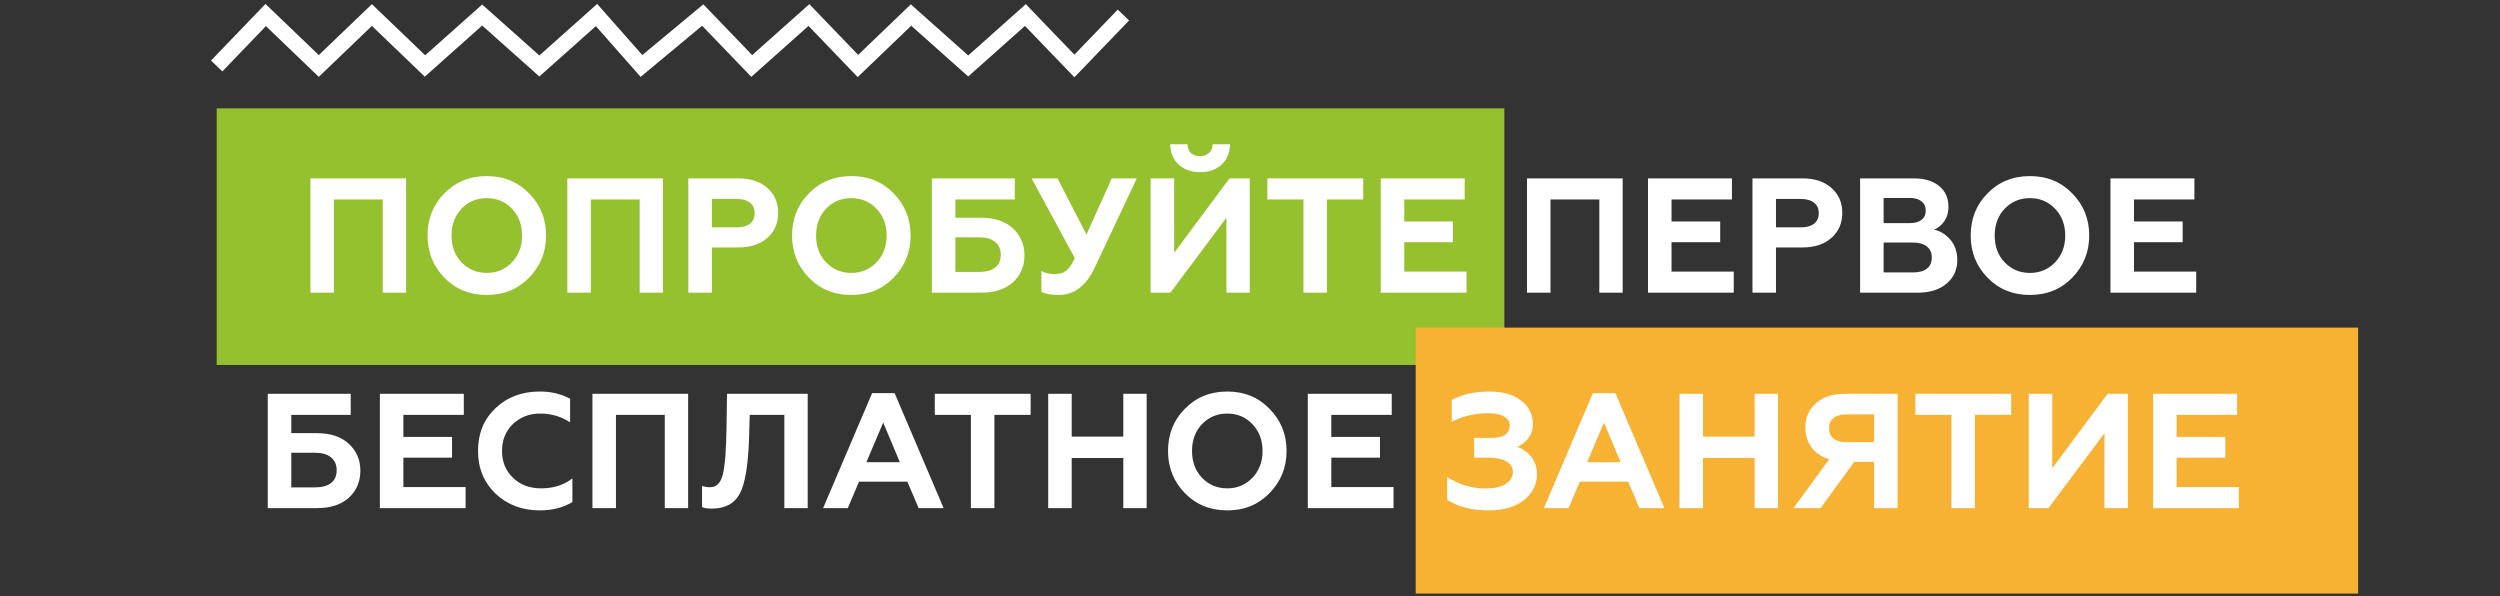 <?xml version="1.0" encoding="UTF-8"?> <svg xmlns="http://www.w3.org/2000/svg" width="499" height="119" viewBox="0 0 499 119" fill="none"><rect x="0" y="0" width="499" height="119" fill="#333333" stroke="none"/> <path d="M43.25 13.168L53.033 3L63.631 13.168L74.229 3L84.827 13.168L96.24 3L107.654 13.168L119.067 3L128.035 13.168L140.263 3L150.046 13.168L161.459 3L171.242 13.168L181.84 3L193.254 13.168L204.667 3L214.45 13.168L224.233 3" stroke="white" stroke-width="3.133"></path> <rect x="43.25" y="21.625" width="257.021" height="51.218" fill="#95C12E"></rect> <rect x="282.578" y="65.393" width="188.109" height="53.08" fill="#F7B234"></rect> <path d="M66.654 58.419H61.96V35.604H81.06V58.419H76.399V39.808H66.654V58.419ZM92.116 52.357C93.463 53.769 95.147 54.475 97.168 54.475C99.167 54.475 100.84 53.769 102.187 52.357C103.534 50.944 104.208 49.163 104.208 47.011C104.208 44.86 103.534 43.078 102.187 41.666C100.84 40.254 99.167 39.547 97.168 39.547C95.147 39.547 93.463 40.254 92.116 41.666C90.79 43.057 90.128 44.838 90.128 47.011C90.128 49.184 90.79 50.966 92.116 52.357ZM85.337 47.011C85.337 43.665 86.456 40.862 88.694 38.602C90.932 36.299 93.756 35.147 97.168 35.147C100.558 35.147 103.371 36.299 105.609 38.602C107.869 40.906 108.999 43.709 108.999 47.011C108.999 50.292 107.869 53.095 105.609 55.42C103.371 57.724 100.558 58.875 97.168 58.875C93.756 58.875 90.932 57.724 88.694 55.42C86.456 53.117 85.337 50.314 85.337 47.011ZM117.931 58.419H113.237V35.604H132.337V58.419H127.676V39.808H117.931V58.419ZM142.089 58.419H137.396V35.604H147.369C149.825 35.604 151.758 36.245 153.171 37.527C154.605 38.787 155.322 40.438 155.322 42.481C155.322 44.545 154.605 46.207 153.171 47.468C151.758 48.75 149.825 49.391 147.369 49.391H142.089V58.419ZM142.089 39.71V45.382H147.043C148.173 45.382 149.053 45.143 149.683 44.665C150.313 44.165 150.629 43.459 150.629 42.546C150.629 41.633 150.313 40.938 149.683 40.46C149.053 39.96 148.173 39.71 147.043 39.71H142.089ZM164.878 52.357C166.225 53.769 167.909 54.475 169.93 54.475C171.929 54.475 173.602 53.769 174.949 52.357C176.296 50.944 176.97 49.163 176.97 47.011C176.97 44.86 176.296 43.078 174.949 41.666C173.602 40.254 171.929 39.547 169.93 39.547C167.909 39.547 166.225 40.254 164.878 41.666C163.552 43.057 162.889 44.838 162.889 47.011C162.889 49.184 163.552 50.966 164.878 52.357ZM158.098 47.011C158.098 43.665 159.217 40.862 161.455 38.602C163.693 36.299 166.518 35.147 169.93 35.147C173.319 35.147 176.133 36.299 178.371 38.602C180.631 40.906 181.761 43.709 181.761 47.011C181.761 50.292 180.631 53.095 178.371 55.42C176.133 57.724 173.319 58.875 169.93 58.875C166.518 58.875 163.693 57.724 161.455 55.42C159.217 53.117 158.098 50.314 158.098 47.011ZM195.842 58.419H185.999V35.604H202.556V39.808H190.692V43.459H195.842C198.515 43.459 200.612 44.154 202.133 45.545C203.697 46.957 204.479 48.761 204.479 50.955C204.479 53.15 203.708 54.953 202.165 56.366C200.623 57.734 198.515 58.419 195.842 58.419ZM190.692 47.37V54.28H195.484C196.853 54.28 197.906 53.986 198.645 53.4C199.384 52.813 199.753 51.965 199.753 50.857C199.753 49.749 199.373 48.891 198.613 48.282C197.874 47.674 196.831 47.37 195.484 47.37H190.692ZM211.316 58.875C209.752 58.875 208.6 58.658 207.861 58.223V54.084C208.6 54.497 209.48 54.703 210.501 54.703C211.457 54.703 212.218 54.486 212.783 54.051C213.326 53.639 213.913 52.802 214.543 51.542L205.906 35.604H211.088L216.857 46.816L221.909 35.604H226.896L218.487 53.465C216.792 57.072 214.402 58.875 211.316 58.875ZM233.613 58.419H229.669V35.604H234.362V50.466L245.411 35.604H249.453V58.419H244.792V43.459L233.613 58.419ZM233.58 28.792H237.035C237.035 29.509 237.252 30.085 237.687 30.519C238.143 30.954 238.752 31.171 239.512 31.171C240.273 31.171 240.881 30.954 241.337 30.519C241.794 30.085 242.033 29.509 242.054 28.792H245.509C245.487 30.487 244.922 31.845 243.814 32.866C242.706 33.865 241.283 34.365 239.545 34.365C237.806 34.365 236.383 33.865 235.275 32.866C234.167 31.845 233.602 30.487 233.58 28.792ZM252.964 39.808V35.604H272.096V39.808H264.86V58.419H260.167V39.808H252.964ZM292.71 58.419H275.599V35.604H292.351V39.808H280.292V44.208H290.005V48.348H280.292V54.214H292.71V58.419ZM309.479 58.419H304.786V35.604H323.886V58.419H319.225V39.808H309.479V58.419ZM346.056 58.419H328.944V35.604H345.697V39.808H333.638V44.208H343.351V48.348H333.638V54.214H346.056V58.419ZM354.486 58.419H349.793V35.604H359.766C362.222 35.604 364.155 36.245 365.568 37.527C367.002 38.787 367.719 40.438 367.719 42.481C367.719 44.545 367.002 46.207 365.568 47.468C364.155 48.75 362.222 49.391 359.766 49.391H354.486V58.419ZM354.486 39.71V45.382H359.44C360.57 45.382 361.45 45.143 362.08 44.665C362.71 44.165 363.026 43.459 363.026 42.546C363.026 41.633 362.71 40.938 362.08 40.46C361.45 39.96 360.57 39.71 359.44 39.71H354.486ZM382.75 58.419H371.277V35.604H382.001C384.108 35.604 385.781 36.103 387.02 37.103C388.28 38.102 388.91 39.504 388.91 41.307C388.91 42.416 388.639 43.361 388.096 44.143C387.552 44.925 386.868 45.49 386.042 45.838C387.281 46.099 388.367 46.772 389.302 47.859C390.214 48.923 390.67 50.282 390.67 51.933C390.67 53.867 389.953 55.431 388.519 56.626C387.107 57.821 385.184 58.419 382.75 58.419ZM375.971 48.413V54.377H381.87C383.044 54.377 383.956 54.127 384.608 53.628C385.26 53.106 385.586 52.367 385.586 51.411C385.586 50.455 385.26 49.717 384.608 49.195C383.956 48.674 383.044 48.413 381.87 48.413H375.971ZM375.971 39.515V44.534H381.251C382.229 44.534 382.989 44.317 383.533 43.882C384.097 43.448 384.38 42.839 384.38 42.057C384.38 41.253 384.097 40.634 383.533 40.199C382.989 39.743 382.229 39.515 381.251 39.515H375.971ZM400.128 52.357C401.475 53.769 403.159 54.475 405.18 54.475C407.179 54.475 408.852 53.769 410.199 52.357C411.547 50.944 412.22 49.163 412.22 47.011C412.22 44.86 411.547 43.078 410.199 41.666C408.852 40.254 407.179 39.547 405.18 39.547C403.159 39.547 401.475 40.254 400.128 41.666C398.803 43.057 398.14 44.838 398.14 47.011C398.14 49.184 398.803 50.966 400.128 52.357ZM393.349 47.011C393.349 43.665 394.468 40.862 396.706 38.602C398.944 36.299 401.769 35.147 405.18 35.147C408.57 35.147 411.384 36.299 413.622 38.602C415.881 40.906 417.011 43.709 417.011 47.011C417.011 50.292 415.881 53.095 413.622 55.42C411.384 57.724 408.57 58.875 405.18 58.875C401.769 58.875 398.944 57.724 396.706 55.42C394.468 53.117 393.349 50.314 393.349 47.011ZM438.361 58.419H421.249V35.604H438.002V39.808H425.943V44.208H435.656V48.348H425.943V54.214H438.361V58.419ZM63.289 101.419H53.446V78.604H70.003V82.808H58.139V86.459H63.289C65.962 86.459 68.058 87.154 69.58 88.545C71.144 89.957 71.926 91.76 71.926 93.955C71.926 96.15 71.155 97.953 69.612 99.366C68.069 100.734 65.962 101.419 63.289 101.419ZM58.139 90.37V97.28H62.931C64.299 97.28 65.353 96.986 66.092 96.4C66.831 95.813 67.2 94.966 67.2 93.857C67.2 92.749 66.82 91.891 66.059 91.282C65.321 90.674 64.278 90.37 62.931 90.37H58.139ZM92.933 101.419H75.822V78.604H92.575V82.808H80.515V87.208H90.228V91.348H80.515V97.214H92.933V101.419ZM107.763 101.875C104.221 101.875 101.277 100.767 98.93 98.551C96.584 96.291 95.41 93.445 95.41 90.011C95.41 86.535 96.573 83.688 98.898 81.472C101.245 79.256 104.2 78.147 107.763 78.147C109.98 78.147 111.99 78.625 113.793 79.582V84.308C112.033 83.134 110.034 82.547 107.796 82.547C105.645 82.547 103.83 83.254 102.353 84.666C100.919 86.057 100.202 87.838 100.202 90.011C100.202 92.184 100.94 93.977 102.418 95.389C103.874 96.78 105.732 97.475 107.991 97.475C110.49 97.475 112.576 96.812 114.249 95.487V100.213C112.402 101.321 110.24 101.875 107.763 101.875ZM122.944 101.419H118.25V78.604H137.35V101.419H132.689V82.808H122.944V101.419ZM140.127 101.223V96.986C140.605 97.16 141.159 97.247 141.79 97.247C143.006 97.247 143.832 96.41 144.267 94.737C144.701 93.021 144.951 89.87 145.016 85.285L145.114 78.604H161.215V101.419H156.554V82.808H149.645L149.514 87.436C149.34 92.803 148.732 96.487 147.689 98.486C146.624 100.506 144.745 101.517 142.05 101.517C141.225 101.517 140.584 101.419 140.127 101.223ZM169.214 101.419H164.293L174.071 78.473H178.568L188.346 101.419H183.36L181.111 96.139H171.463L169.214 101.419ZM176.287 84.34L172.93 92.26H179.611L176.287 84.34ZM186.584 82.808V78.604H205.716V82.808H198.48V101.419H193.787V82.808H186.584ZM213.912 101.419H209.219V78.604H213.912V87.143H224.211V78.604H228.872V101.419H224.211V91.413H213.912V101.419ZM239.915 95.357C241.262 96.769 242.946 97.475 244.967 97.475C246.966 97.475 248.639 96.769 249.987 95.357C251.334 93.944 252.007 92.162 252.007 90.011C252.007 87.86 251.334 86.078 249.987 84.666C248.639 83.254 246.966 82.547 244.967 82.547C242.946 82.547 241.262 83.254 239.915 84.666C238.59 86.057 237.927 87.838 237.927 90.011C237.927 92.184 238.59 93.966 239.915 95.357ZM233.136 90.011C233.136 86.665 234.255 83.862 236.493 81.602C238.731 79.299 241.556 78.147 244.967 78.147C248.357 78.147 251.171 79.299 253.409 81.602C255.669 83.906 256.799 86.709 256.799 90.011C256.799 93.292 255.669 96.095 253.409 98.42C251.171 100.724 248.357 101.875 244.967 101.875C241.556 101.875 238.731 100.724 236.493 98.42C234.255 96.117 233.136 93.314 233.136 90.011ZM278.148 101.419H261.037V78.604H277.79V82.808H265.73V87.208H275.443V91.348H265.73V97.214H278.148V101.419ZM297.101 101.875C293.799 101.875 291.05 101.169 288.855 99.757V95.194C289.855 95.889 291.05 96.454 292.44 96.888C293.831 97.301 295.167 97.508 296.449 97.508C298.188 97.508 299.535 97.214 300.491 96.628C301.469 96.041 301.958 95.226 301.958 94.183C301.958 93.271 301.523 92.575 300.654 92.097C299.807 91.597 298.622 91.348 297.101 91.348H294.233V87.404H297.655C300.111 87.404 301.338 86.567 301.338 84.894C301.338 84.134 300.958 83.547 300.198 83.134C299.437 82.7 298.394 82.482 297.069 82.482C294.44 82.482 292.006 83.047 289.768 84.177V79.842C291.876 78.712 294.385 78.147 297.297 78.147C299.948 78.147 302.045 78.745 303.587 79.94C305.174 81.135 305.967 82.7 305.967 84.633C305.967 85.72 305.662 86.665 305.054 87.469C304.467 88.251 303.739 88.827 302.87 89.197C304.044 89.631 304.989 90.326 305.706 91.282C306.423 92.217 306.781 93.347 306.781 94.672C306.781 96.693 305.912 98.409 304.174 99.822C302.457 101.191 300.1 101.875 297.101 101.875ZM313.083 101.419H308.161L317.939 78.473H322.437L332.215 101.419H327.228L324.979 96.139H315.332L313.083 101.419ZM320.155 84.34L316.798 92.26H323.48L320.155 84.34ZM339.924 101.419H335.231V78.604H339.924V87.143H350.224V78.604H354.884V101.419H350.224V91.413H339.924V101.419ZM363.385 101.419H357.975L365.113 91.674C363.613 91.217 362.44 90.435 361.593 89.327C360.767 88.197 360.354 86.871 360.354 85.35C360.354 83.351 361.06 81.733 362.473 80.494C363.863 79.234 365.775 78.604 368.209 78.604H378.769V101.419H374.076V92.195H370.099L363.385 101.419ZM368.47 88.251H374.076V82.71H368.47C367.405 82.71 366.568 82.96 365.96 83.46C365.373 83.938 365.08 84.612 365.08 85.481C365.08 86.372 365.373 87.056 365.96 87.534C366.568 88.012 367.405 88.251 368.47 88.251ZM382.302 82.808V78.604H401.434V82.808H394.199V101.419H389.505V82.808H382.302ZM408.881 101.419H404.937V78.604H409.63V93.466L420.679 78.604H424.721V101.419H420.06V86.459L408.881 101.419ZM446.875 101.419H429.764V78.604H446.517V82.808H434.457V87.208H444.17V91.348H434.457V97.214H446.875V101.419Z" fill="white"></path> </svg> 